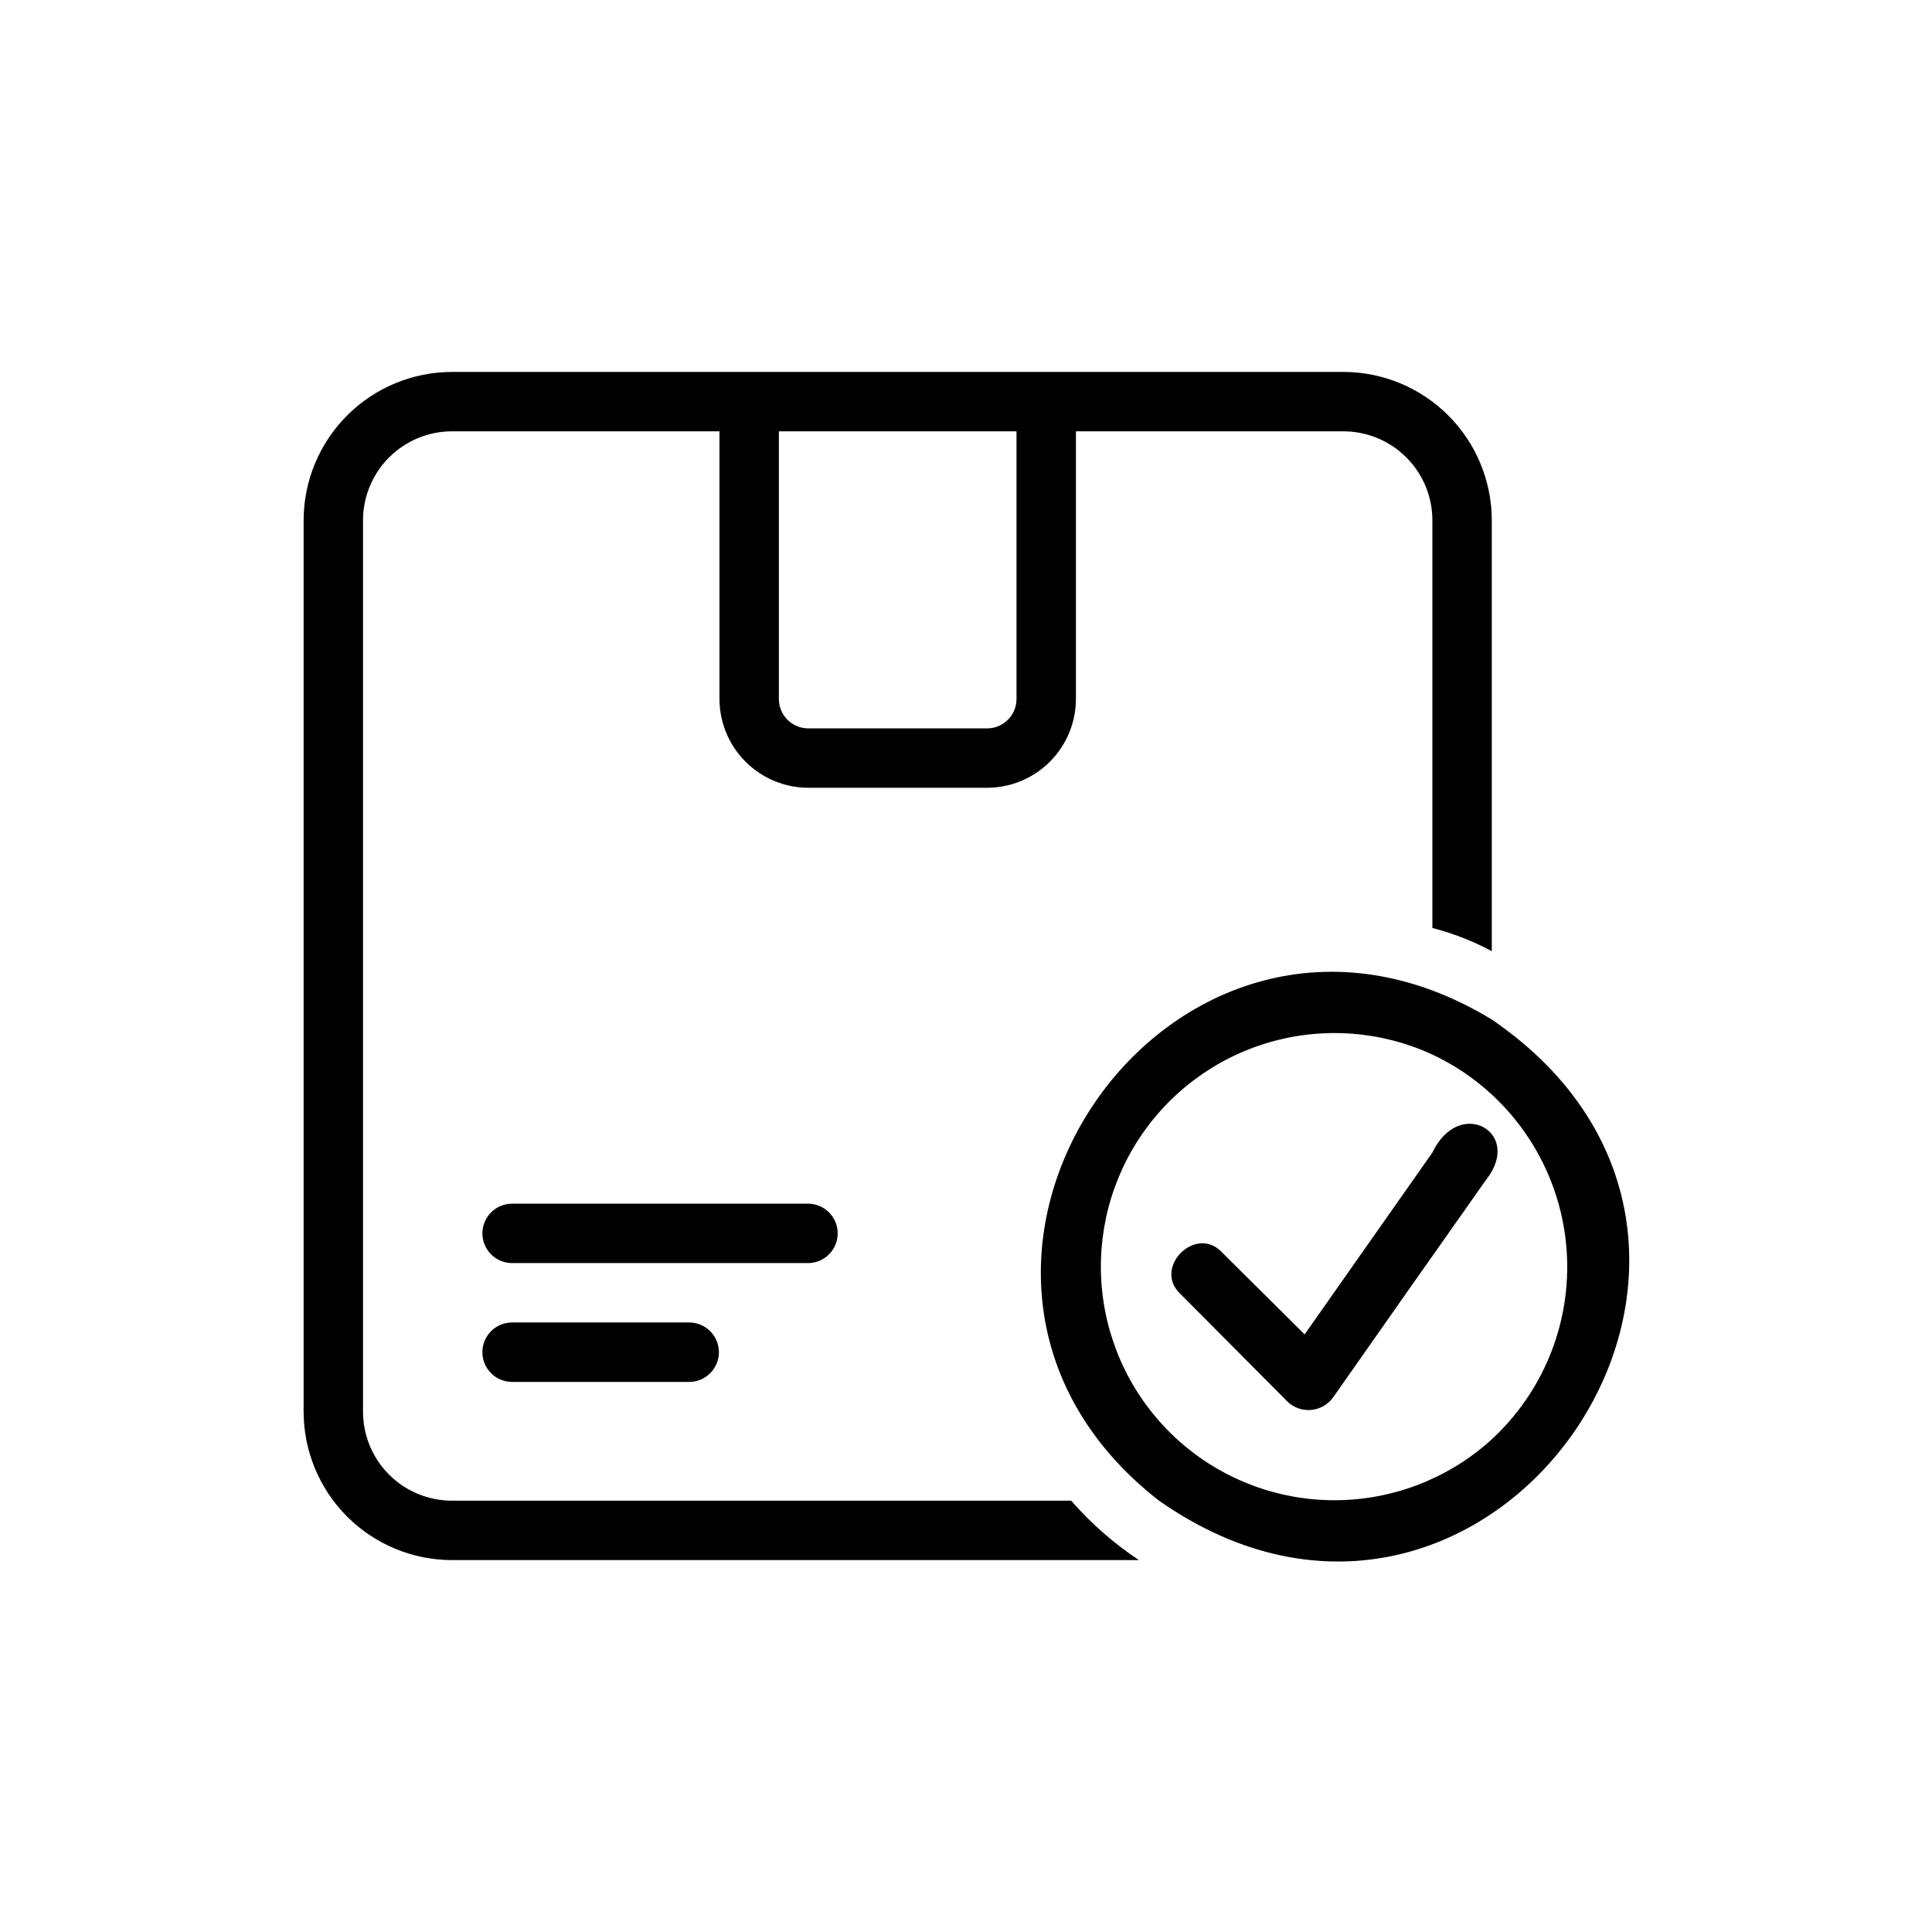 <?xml version="1.0" encoding="UTF-8"?>
<!-- Uploaded to: SVG Repo, www.svgrepo.com, Generator: SVG Repo Mixer Tools -->
<svg fill="#000000" width="800px" height="800px" version="1.1" viewBox="144 144 512 512" xmlns="http://www.w3.org/2000/svg">
 <path d="m427.87 541.7h-164.05c-6.266 0.008-12.277-2.477-16.707-6.906-4.434-4.434-6.918-10.445-6.91-16.711v-236.16c-0.008-6.266 2.477-12.277 6.91-16.707 4.43-4.434 10.441-6.918 16.707-6.91h70.848v70.848c-0.008 6.269 2.477 12.281 6.91 16.711 4.43 4.43 10.441 6.914 16.707 6.906h47.23c6.266 0.008 12.277-2.477 16.711-6.906 4.43-4.43 6.914-10.441 6.906-16.711v-70.848h70.848c6.266-0.008 12.277 2.477 16.707 6.91 4.434 4.43 6.918 10.441 6.91 16.707v108c5.473 1.414 10.758 3.473 15.742 6.141v-114.14c-0.004-10.438-4.152-20.445-11.531-27.828-7.379-7.379-17.391-11.527-27.828-11.531h-236.16c-10.438 0.004-20.445 4.152-27.828 11.531-7.379 7.383-11.527 17.391-11.531 27.828v236.16c0.004 10.438 4.152 20.449 11.531 27.828 7.383 7.383 17.391 11.527 27.828 11.531h182c-6.652-4.426-12.688-9.723-17.945-15.742zm-14.484-283.39v70.848c0.02 2.098-0.805 4.109-2.285 5.59-1.48 1.48-3.496 2.305-5.59 2.285h-47.23c-2.094 0.02-4.109-0.805-5.59-2.285s-2.305-3.492-2.281-5.59v-70.848zm-55.105 220.42h-78.723c-4.285-0.086-7.715-3.586-7.715-7.871 0-4.289 3.43-7.789 7.715-7.871h78.723c4.285 0.082 7.715 3.582 7.715 7.871 0 4.285-3.43 7.785-7.715 7.871zm-31.488 15.742c4.289 0.082 7.723 3.582 7.723 7.875 0 4.289-3.434 7.789-7.723 7.871h-47.234c-4.289-0.082-7.723-3.582-7.723-7.871 0-4.293 3.434-7.793 7.723-7.875zm212.54-80.293c-84.773-51.492-165.88 66.98-88.164 127.53 87.402 61.137 176.45-67.16 88.164-127.53zm-0.945 112.1h0.004c-11.234 9.82-25.641 15.254-40.562 15.301s-29.355-5.301-40.648-15.055c-11.293-9.754-18.684-23.258-20.809-38.031-2.129-14.77 1.152-29.809 9.238-42.352 8.082-12.543 20.422-21.746 34.754-25.91 14.328-4.164 29.68-3.016 43.227 3.238 18.934 8.895 32.125 26.715 35.105 47.418 2.981 20.703-4.652 41.52-20.305 55.391zm-0.473-69.746c-8.895 12.586-31.516 44.773-40.621 57.781h0.004c-1.359 1.906-3.481 3.121-5.809 3.332-2.328 0.215-4.637-0.602-6.316-2.231l-28.34-28.496c-7.469-6.938 4.098-18.473 11.02-11.02l21.887 21.727 33.852-48.18c7.129-14.98 24.07-5.379 14.328 7.086z"/>
</svg>